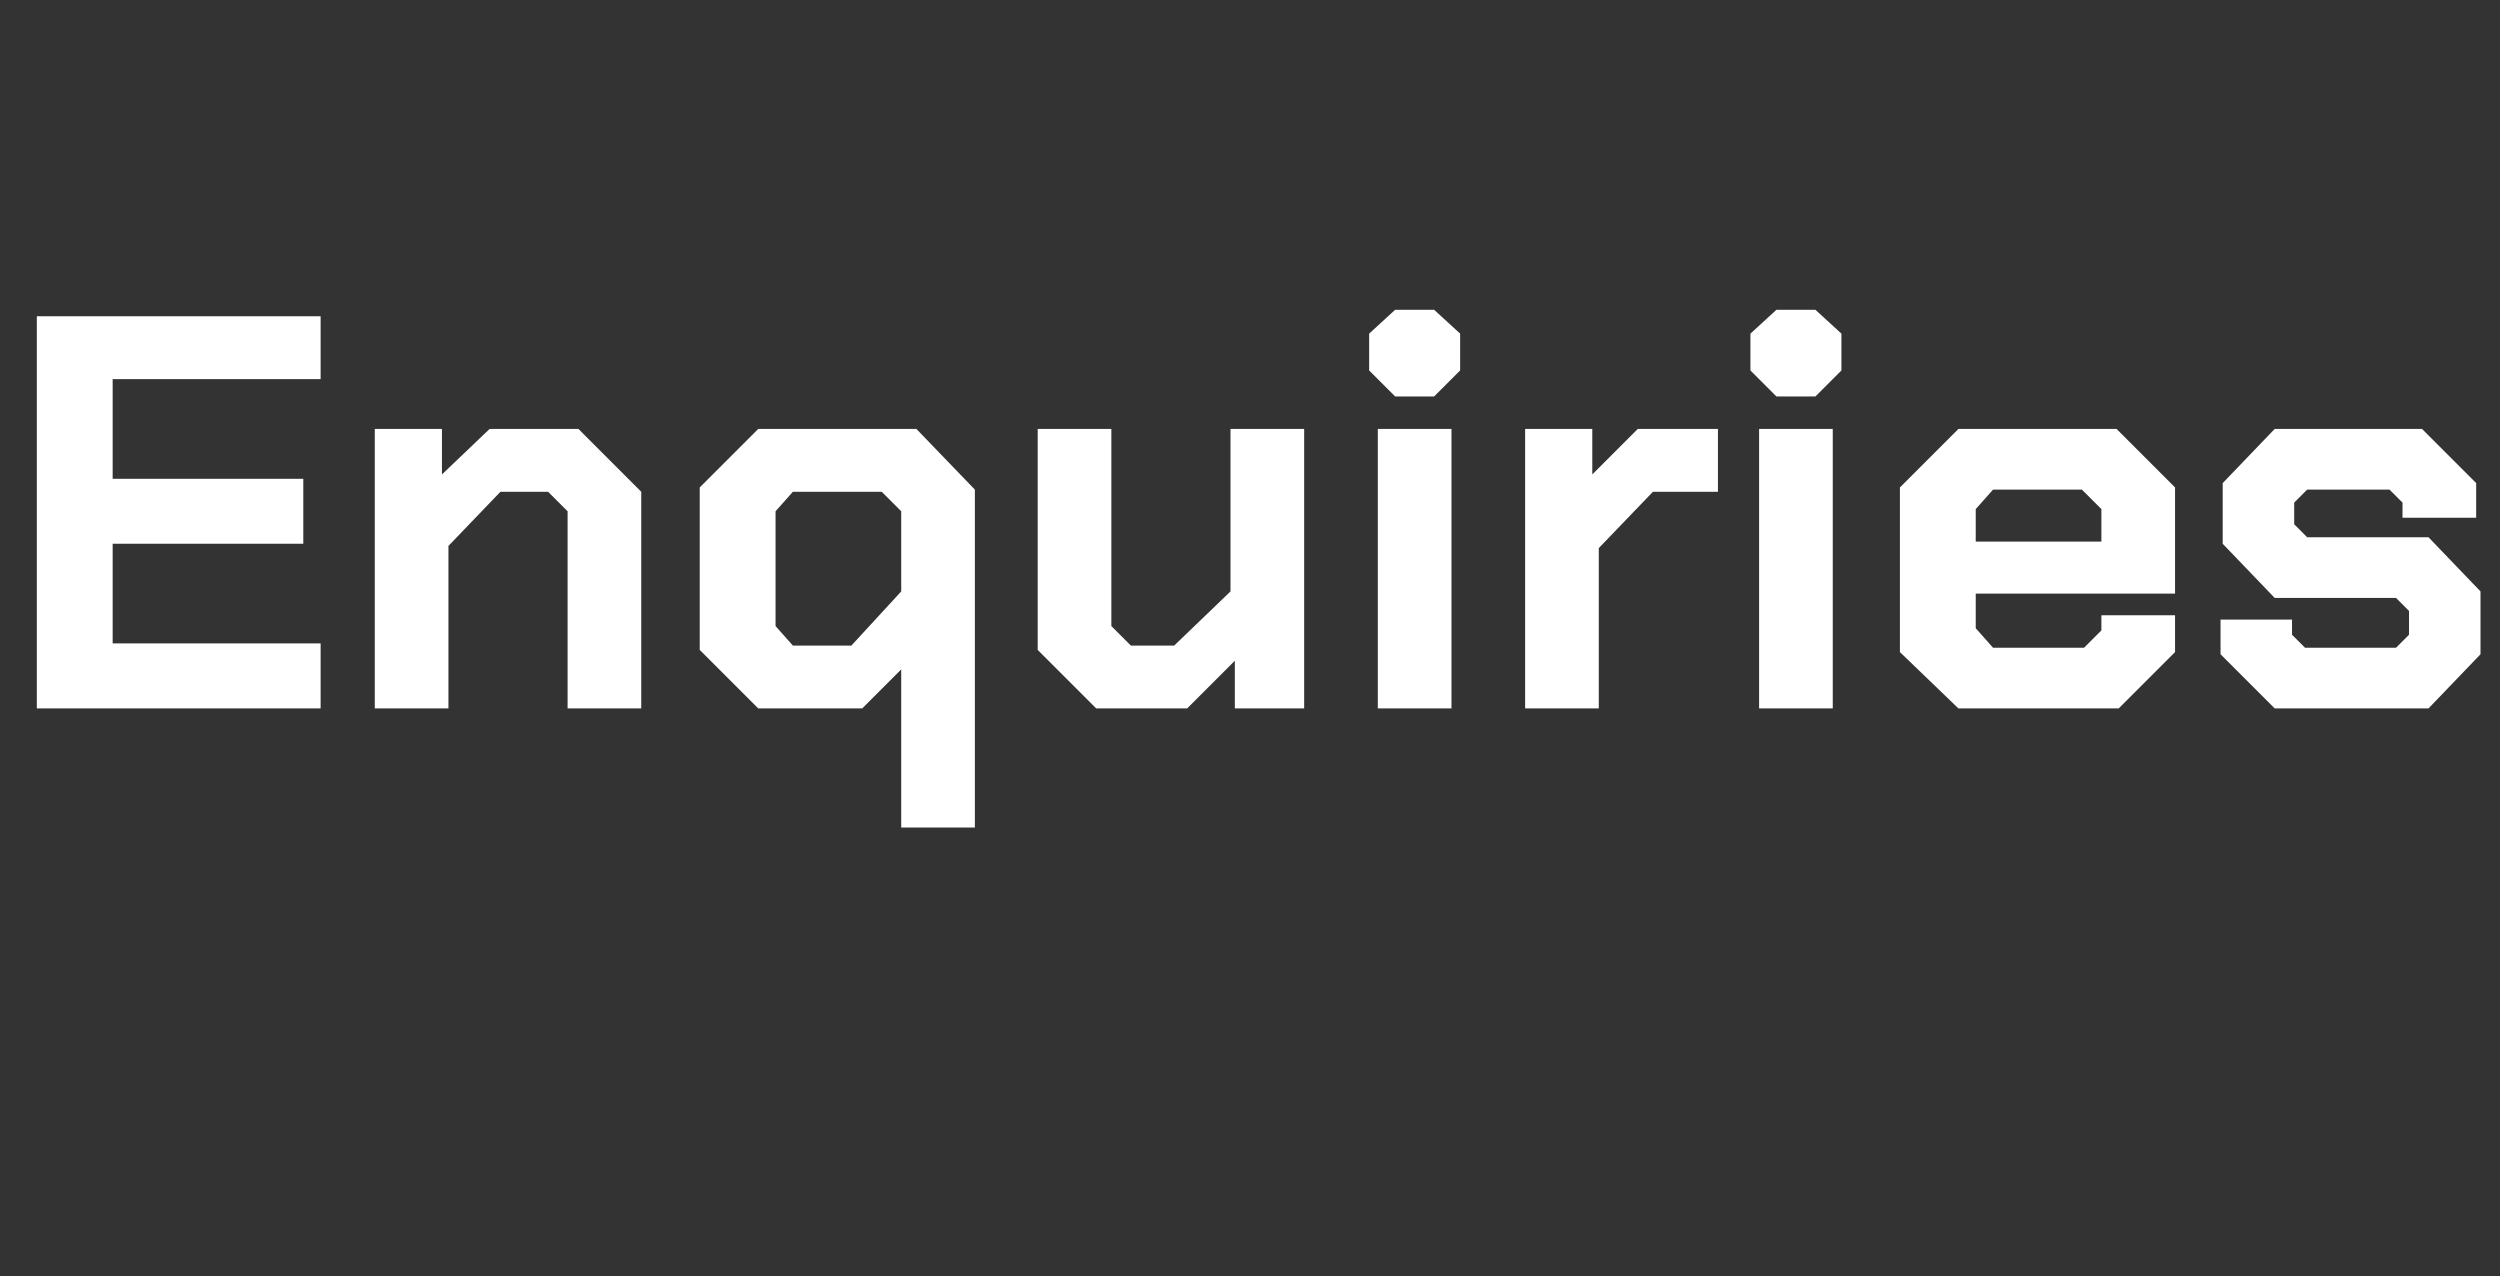 <?xml version="1.0" standalone="no"?><!DOCTYPE svg PUBLIC "-//W3C//DTD SVG 1.1//EN" "http://www.w3.org/Graphics/SVG/1.1/DTD/svg11.dtd"><svg xmlns="http://www.w3.org/2000/svg" version="1.1" width="115.4px" height="58.9px" viewBox="0 -7 115.4 58.9" style="top:-7px"><rect x="0" y="-7" width="115.4" height="58.9" fill="#333333" stroke="none"/>  <desc>Enquiries</desc>  <defs/>  <g id="Polygon163615">    <path d="M 1.7 7.6 L 14.8 7.6 L 14.8 10.5 L 5.2 10.5 L 5.2 15.1 L 14 15.1 L 14 18.1 L 5.2 18.1 L 5.2 22.7 L 14.8 22.7 L 14.8 25.7 L 1.7 25.7 L 1.7 7.6 Z M 17.3 12.8 L 20.4 12.8 L 20.4 14.9 L 22.6 12.8 L 26.7 12.8 L 29.6 15.7 L 29.6 25.7 L 26.2 25.7 L 26.2 16.6 L 25.3 15.7 L 23.1 15.7 L 20.7 18.2 L 20.7 25.7 L 17.3 25.7 L 17.3 12.8 Z M 41.6 23.9 L 39.8 25.7 L 35 25.7 L 32.3 23 L 32.3 15.5 L 35 12.8 L 42.3 12.8 L 45 15.6 L 45 31.2 L 41.6 31.2 L 41.6 23.9 Z M 39.3 22.8 L 41.6 20.3 L 41.6 16.6 L 40.7 15.7 L 36.6 15.7 L 35.8 16.6 L 35.8 21.9 L 36.6 22.8 L 39.3 22.8 Z M 47.9 23 L 47.9 12.8 L 51.3 12.8 L 51.3 21.9 L 52.2 22.8 L 54.2 22.8 L 56.8 20.3 L 56.8 12.8 L 60.2 12.8 L 60.2 25.7 L 57 25.7 L 57 23.5 L 54.8 25.7 L 50.6 25.7 L 47.9 23 Z M 63.2 10.1 L 63.2 8.4 L 64.4 7.3 L 66.2 7.3 L 67.4 8.4 L 67.4 10.1 L 66.2 11.3 L 64.4 11.3 L 63.2 10.1 Z M 63.6 12.8 L 67 12.8 L 67 25.7 L 63.6 25.7 L 63.6 12.8 Z M 70.4 12.8 L 73.5 12.8 L 73.5 14.9 L 75.6 12.8 L 79.3 12.8 L 79.3 15.7 L 76.3 15.7 L 73.8 18.3 L 73.8 25.7 L 70.4 25.7 L 70.4 12.8 Z M 80.8 10.1 L 80.8 8.4 L 82 7.3 L 83.8 7.3 L 85 8.4 L 85 10.1 L 83.8 11.3 L 82 11.3 L 80.8 10.1 Z M 81.2 12.8 L 84.6 12.8 L 84.6 25.7 L 81.2 25.7 L 81.2 12.8 Z M 87.7 23.1 L 87.7 15.5 L 90.4 12.8 L 97.7 12.8 L 100.4 15.5 L 100.4 20.4 L 91.2 20.4 L 91.2 22 L 92 22.9 L 96.2 22.9 L 97 22.1 L 97 21.4 L 100.4 21.4 L 100.4 23.1 L 97.8 25.7 L 90.4 25.7 L 87.7 23.1 Z M 97 18 L 97 16.5 L 96.1 15.6 L 92 15.6 L 91.2 16.5 L 91.2 18 L 97 18 Z M 102.5 23.2 L 102.5 21.6 L 105.8 21.6 L 105.8 22.3 L 106.4 22.9 L 110.6 22.9 L 111.2 22.3 L 111.2 21.2 L 110.6 20.6 L 105 20.6 L 102.6 18.1 L 102.6 15.3 L 105 12.8 L 111.8 12.8 L 114.3 15.3 L 114.3 16.9 L 110.9 16.9 L 110.9 16.2 L 110.3 15.6 L 106.5 15.6 L 105.9 16.2 L 105.9 17.2 L 106.5 17.8 L 112.1 17.8 L 114.5 20.3 L 114.5 23.2 L 112.1 25.7 L 105 25.7 L 102.5 23.2 Z " stroke="none" fill="#fff"/>  </g></svg>